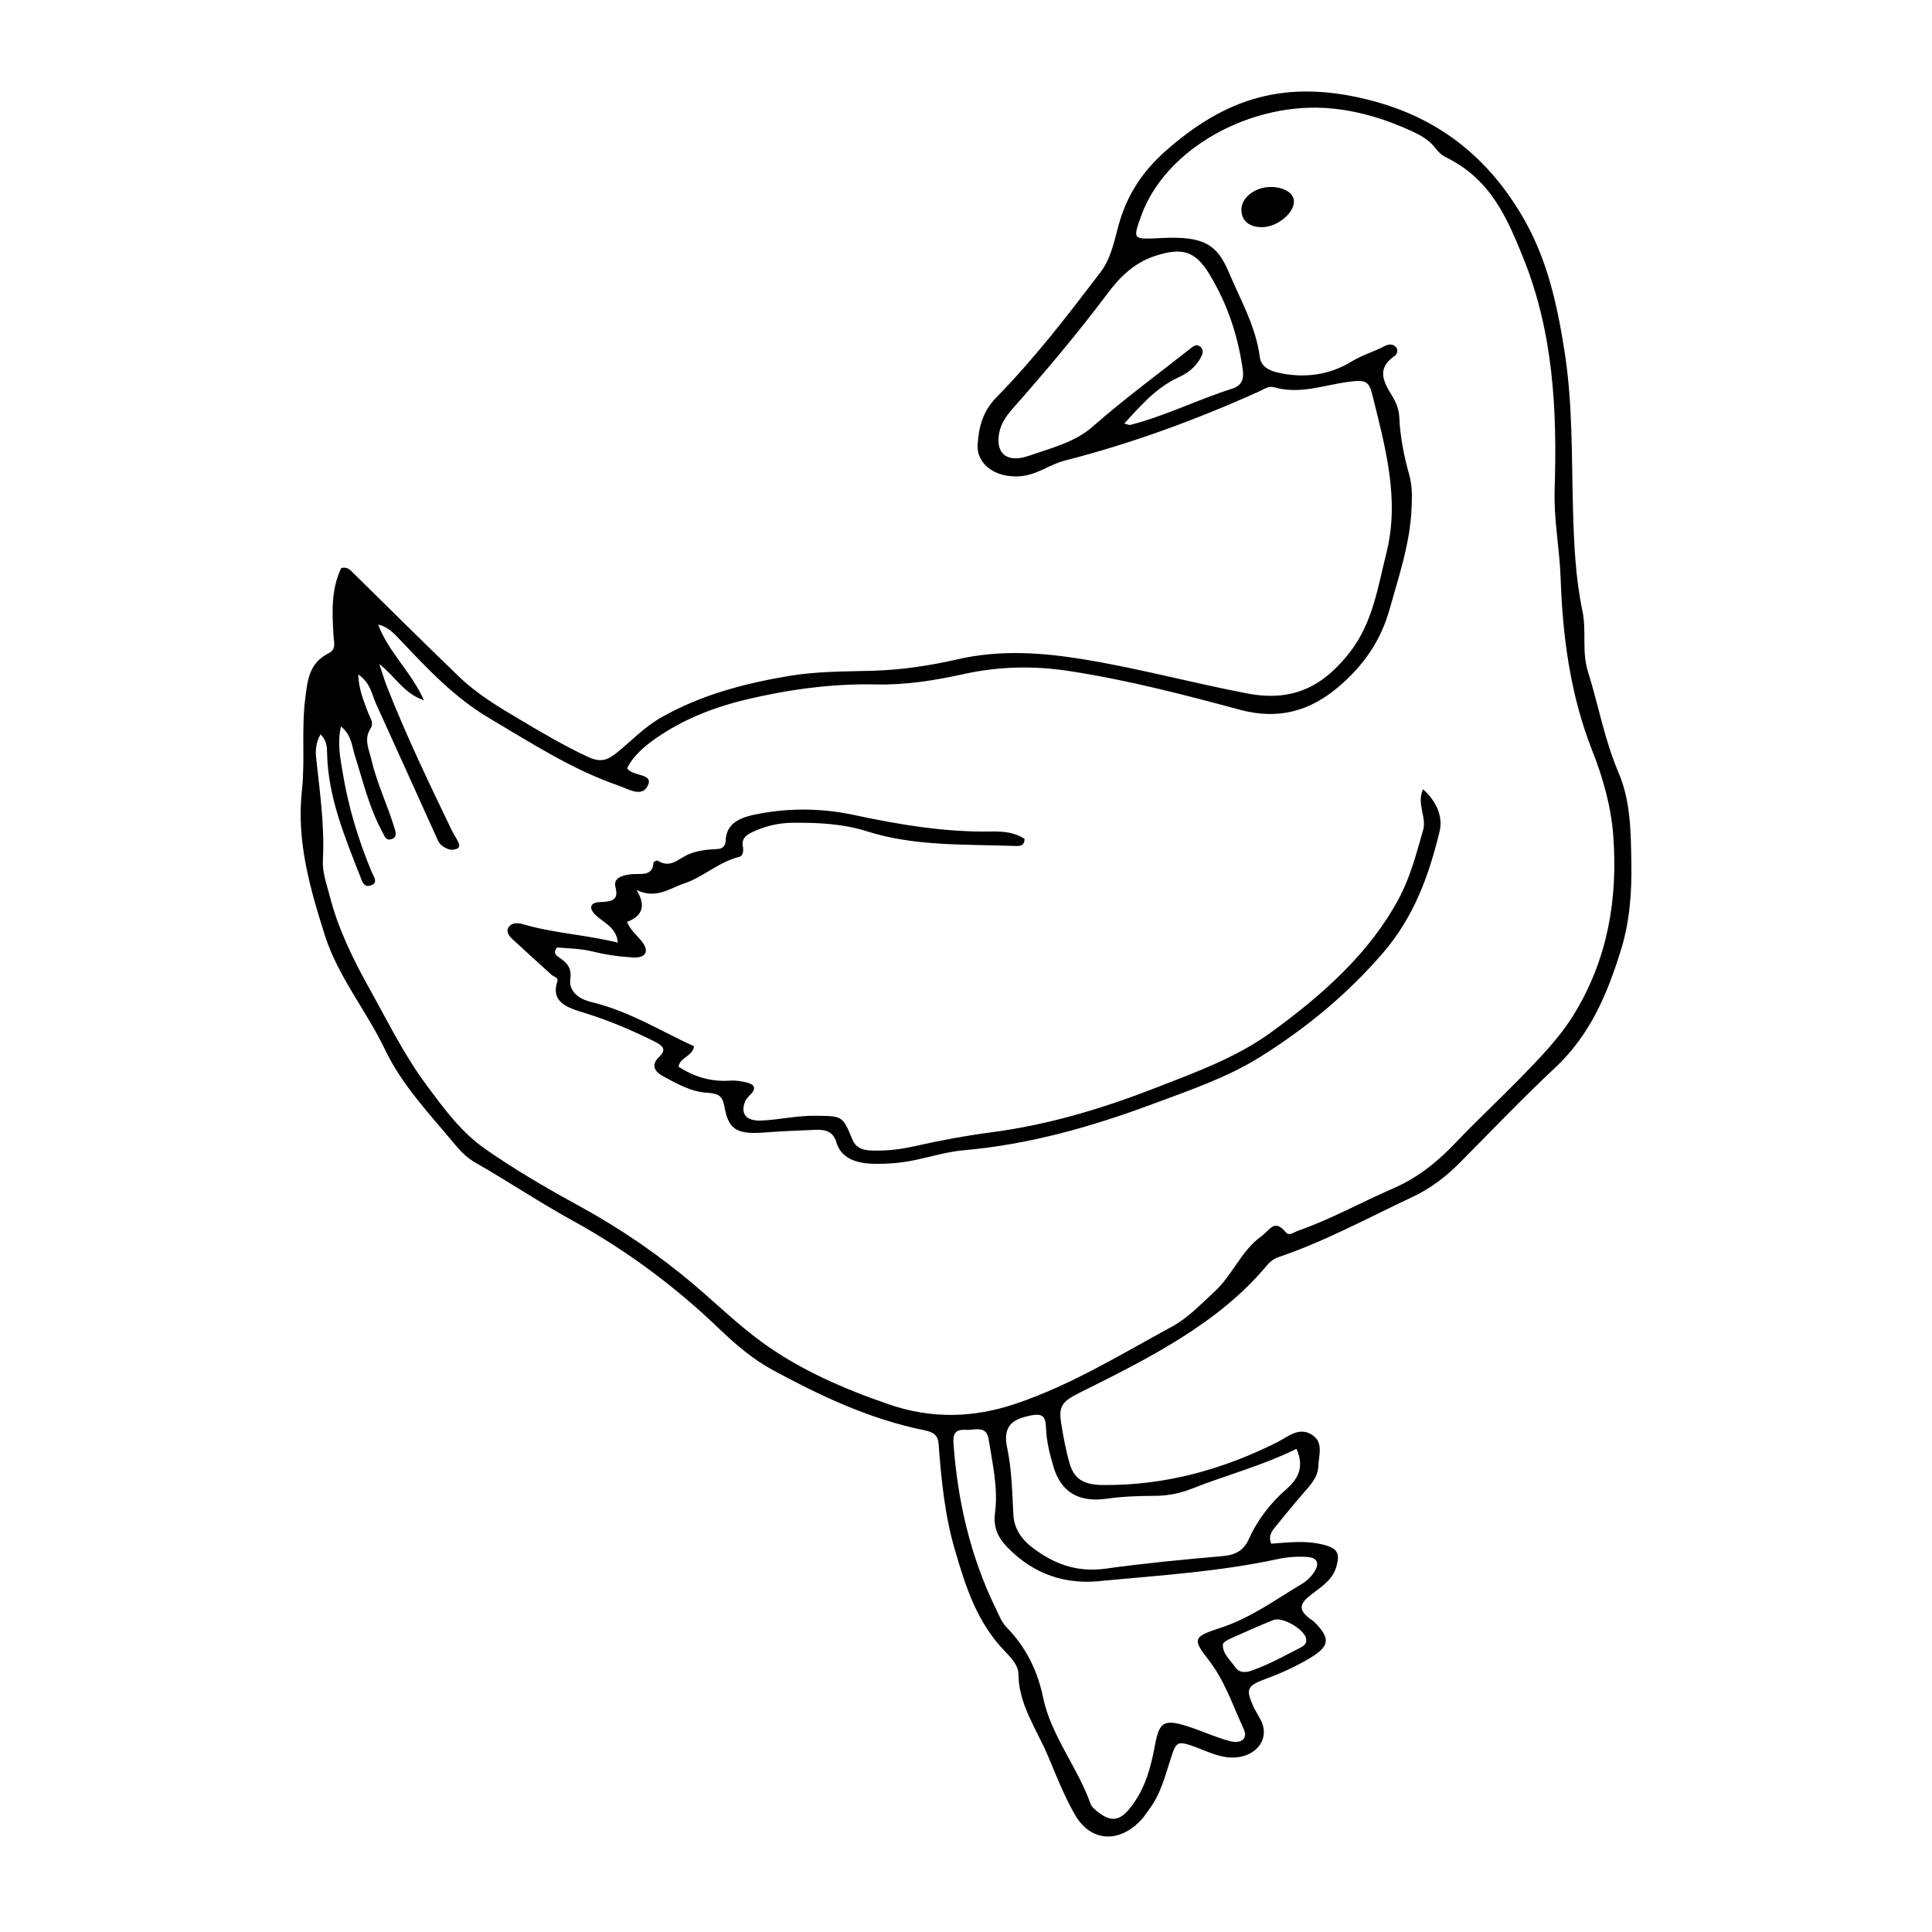 <?xml version="1.0" encoding="UTF-8"?>
<!-- Uploaded to: SVG Repo, www.svgrepo.com, Generator: SVG Repo Mixer Tools -->
<svg fill="#000000" width="800px" height="800px" version="1.1" viewBox="144 144 512 512" xmlns="http://www.w3.org/2000/svg">
 <g>
  <path d="m480.86 553.09c4.223-0.273 8.457-0.844 12.695 0.016 4.894 0.992 5.801 2.273 4.457 6.484-1.109 3.469-4.496 5.316-7.172 7.523-2.68 2.211-2.32 3.723-0.039 5.598 0.516 0.426 1.148 0.758 1.605 1.223 4.207 4.258 4.008 6.328-1.254 9.473-3.523 2.106-7.297 3.871-11.266 5.332-5.473 2.016-5.801 2.746-3.777 7.387 0.672 1.539 1.746 2.953 2.356 4.504 1.871 4.773-2.055 9.203-7.941 9.137-3.481-0.039-6.375-1.543-9.426-2.672-4.996-1.848-5.348-1.703-6.777 2.719-1.535 4.75-2.676 9.625-5.902 13.836-0.66 0.859-1.203 1.797-1.945 2.594-5.906 6.336-13.438 5.918-17.602-1.328-2.852-4.961-4.922-10.273-7.117-15.496-2.992-7.113-7.816-13.715-7.852-21.676-0.012-2.309-1.766-4.258-3.461-5.996-7.637-7.844-10.59-17.465-13.395-27.043-2.688-9.172-3.59-18.629-4.312-28.062-0.18-2.332-1.363-3.125-3.805-3.621-14.566-2.953-27.523-9.129-40.031-15.883-5.359-2.894-10.074-6.938-14.344-11.035-11.516-11.059-24.309-20.645-38.867-28.66-8.801-4.844-17.102-10.414-25.828-15.41-2.195-1.254-3.879-3.023-5.426-4.883-6.66-8.016-13.914-15.609-18.375-24.945-4.902-10.262-12.547-19.508-15.969-30.336-3.953-12.504-7.543-24.953-6.086-38.316 0.887-8.117-0.172-16.453 0.918-24.676 0.598-4.523 0.879-9.086 6.188-11.773 2.035-1.031 1.387-2.769 1.289-4.441-0.363-6.106-0.762-12.242 2.023-18.113 1.711-0.473 2.496 0.609 3.453 1.551 9.262 9.125 18.48 18.277 27.859 27.309 4.644 4.473 10.355 7.918 16.051 11.285 5.891 3.484 11.766 6.992 18.094 9.914 3.102 1.434 4.961 0.973 7.473-1.043 3.981-3.195 7.328-6.875 12.066-9.543 10.395-5.856 21.77-8.898 33.742-10.902 7.324-1.227 14.723-1.156 22.098-1.363 7.68-0.215 15.113-1.344 22.516-3.039 11.047-2.531 22.012-1.844 33.238-0.012 14.742 2.402 29.02 6.301 43.629 9.082 12.707 2.418 20.559-2.59 27.047-10.902 6.141-7.875 7.426-17.238 9.703-26.25 3.629-14.359-0.301-28.246-3.746-42.137-0.895-3.598-1.879-3.902-6.43-3.289-6.492 0.875-12.82 3.387-19.629 1.402-1.406-0.41-2.691 0.574-3.965 1.148-16.512 7.43-33.57 13.723-51.438 18.297-4.086 1.047-7.238 3.766-11.797 4.144-6.297 0.527-11.664-2.961-11.297-8.461 0.301-4.488 1.262-8.664 5.027-12.504 10.164-10.359 18.848-21.715 27.492-33.051 3.188-4.18 3.812-9.332 5.269-14.012 2.203-7.082 6.191-12.984 11.867-18.027 15.699-13.941 31.922-19.746 55.648-13.238 18.254 5.008 30.57 15.934 39.109 30.527 6.582 11.246 9.164 23.32 11.105 35.617 2.199 13.926 1.867 27.922 2.254 41.922 0.246 9.004 0.637 18.066 2.516 27.023 1.098 5.223-0.234 10.613 1.43 15.934 2.797 8.93 4.394 18.094 8.137 26.867 3.231 7.578 3.238 15.797 3.379 23.797 0.137 7.797-0.406 15.633-2.789 23.258-3.543 11.359-7.957 22.258-17.5 31.188-8.695 8.137-16.844 16.711-25.199 25.117-3.606 3.629-7.633 6.762-12.535 9.062-11.688 5.477-22.953 11.656-35.379 15.891-1.453 0.496-2.398 1.293-3.231 2.293-12.797 15.328-31.172 24.516-49.559 33.672-4.602 2.289-5.621 3.535-4.934 7.906 0.578 3.664 1.23 7.344 2.289 10.918 1.234 4.164 3.848 5.606 8.836 5.648 16.637 0.137 31.781-4.168 46.062-11.293 2.727-1.359 5.656-4.141 9.078-2.164 3.488 2.016 1.98 5.648 1.895 8.57-0.086 2.957-2.406 5.266-4.418 7.582-2.43 2.797-4.75 5.664-7.074 8.531-0.961 1.172-1.746 2.426-1.008 4.316zm-251.91-214.48c-1.273 2.211-1.379 4.254-1.164 6.262 0.961 8.996 2.269 17.961 1.785 27.047-0.172 3.25 1.016 6.481 1.855 9.707 2.203 8.512 6.035 16.398 10.398 24.219 4.875 8.727 9.23 17.703 15.305 25.855 4.492 6.031 9.016 12.301 15.504 16.824 7.773 5.418 16.109 10.285 24.559 14.902 11.117 6.074 21.332 13.055 30.699 21.004 5.938 5.039 11.5 10.461 17.824 15.102 10.039 7.367 21.688 12.461 33.922 16.664 11.262 3.871 22.367 3.562 33.414-0.152 14.957-5.035 27.973-13.137 41.457-20.426 4.309-2.328 7.711-5.981 11.309-9.277 4.949-4.539 6.969-10.766 12.586-14.824 2.141-1.547 3.305-4.644 6.379-0.926 0.863 1.043 2.098-0.035 3.148-0.406 8.848-3.098 16.859-7.598 25.352-11.281 6.793-2.945 11.973-7.328 16.695-12.293 5.453-5.727 11.293-11.172 16.824-16.828 5.191-5.305 10.465-10.719 14.262-16.898 9.082-14.781 11.672-30.73 10.48-47.266-0.566-7.848-2.688-15.355-5.621-22.809-5.801-14.758-7.805-30.129-8.34-45.625-0.27-7.836-1.848-15.559-1.59-23.461 0.684-20.855-0.301-41.676-8.398-61.598-4.16-10.234-8.488-20.684-20.547-26.516-1.176-0.57-2.106-1.66-2.902-2.656-1.555-1.945-3.703-3.148-6.051-4.223-6.57-3-13.328-5.176-20.855-5.953-21.414-2.219-44.496 10.551-50.852 28.531-2.238 6.328-2.25 6.137 5.629 5.762 11.246-0.535 14.578 1.875 17.664 9.148 3.113 7.344 7.156 14.406 8.168 22.328 0.301 2.348 2.062 3.547 4.617 4.148 7.109 1.676 13.844 0.703 19.727-2.894 2.785-1.703 5.91-2.586 8.73-4.07 1.125-0.594 2.352-0.648 3.113 0.379 0.547 0.738 0.227 1.781-0.496 2.277-4.75 3.242-2.953 6.699-0.73 10.312 1.109 1.801 1.926 3.699 2.019 5.859 0.227 5.16 1.219 10.25 2.637 15.27 0.859 3.039 0.75 6.055 0.602 9.18-0.434 9.141-3.371 17.746-5.84 26.543-2.301 8.211-6.824 14.805-13.566 20.52-7.32 6.207-15.633 8.816-25.992 6.035-14.992-4.027-30.027-7.957-45.551-10.312-9.336-1.414-18.461-1.188-27.625 0.82-7.617 1.672-15.27 2.941-23.262 2.766-11.734-0.258-23.293 1.336-34.598 4.031-8.066 1.922-15.668 4.898-22.375 9.273-3.723 2.43-7.234 5.191-9.07 8.91 1.527 2.309 7.34 1.223 5.387 4.797-1.598 2.922-5.062 0.699-7.582-0.172-12.5-4.324-23.164-11.316-34.168-17.801-9.383-5.527-16.434-13.105-23.547-20.598-1.684-1.773-3.231-3.617-6.055-4.312 2.609 7.152 8.816 12.598 12.141 20.086-5.445-1.922-7.305-5.996-11.848-9.645 0.988 2.934 1.441 4.496 2.039 6.019 5.07 12.887 11.086 25.453 17.137 38.008 0.551 1.141 1.316 2.199 1.836 3.348 0.238 0.531 0.363 1.312-0.461 1.617-0.586 0.215-1.387 0.344-1.953 0.172-1.367-0.414-2.512-1.172-3.07-2.41-5.461-12.07-10.898-24.152-16.391-36.211-1.145-2.512-1.398-5.473-4.719-7.762 0.145 3.984 1.477 7.055 2.625 10.141 0.512 1.371 1.594 2.738 0.676 4.133-1.902 2.887-0.438 5.543 0.211 8.359 1.449 6.301 4.367 12.207 6.199 18.395 0.285 0.957 0.57 2.219-0.887 2.633-1.559 0.438-1.828-0.836-2.328-1.742-3.617-6.551-5.211-13.641-7.43-20.57-0.773-2.422-0.766-5.199-3.641-7.566-1.023 4.559-0.16 8.406 0.465 12.23 1.477 9.016 4.117 17.785 7.688 26.352 0.48 1.156 1.988 2.977-0.496 3.617-1.66 0.426-2.094-1.289-2.539-2.426-4.133-10.547-8.488-21.051-8.781-32.379-0.035-1.82-0.039-3.644-1.746-5.297zm207.95 224.24c-10.672 1.43-19.148-1.824-25.957-8.816-2.57-2.641-3.742-5.449-3.258-9.078 0.879-6.582-0.672-13.098-1.703-19.613-0.59-3.731-3.777-2.258-6.07-2.418-3.012-0.211-3.383 1.422-3.227 3.606 1.09 15.09 4.387 29.75 11.199 43.734 0.832 1.703 1.516 3.586 2.852 4.961 5.316 5.481 8.234 11.602 9.723 18.738 2.066 9.93 9.133 18.426 12.547 28.059 0.316 0.898 1.336 1.684 2.203 2.348 3.269 2.504 5.547 2.121 8.141-1.062 4.106-5.035 5.617-10.859 6.711-16.75 1.207-6.488 2.43-7.207 9.816-4.684 3.312 1.133 6.5 2.59 9.887 3.504 3.191 0.859 5.004-0.625 3.828-3.168-2.906-6.269-5.004-12.848-9.477-18.547-4.062-5.168-3.922-5.922 3.086-8.184 8.215-2.648 14.719-7.5 21.742-11.688 1.5-0.895 2.844-2.269 3.641-3.688 0.902-1.605 0.73-3.305-2.144-3.492-2.629-0.172-5.184-0.004-7.777 0.551-15.039 3.238-30.449 4.289-45.762 5.688zm5.035-306.62c0.758 0.184 1.262 0.469 1.633 0.371 9.359-2.426 17.844-6.695 26.984-9.605 2.516-0.801 3.144-2.508 2.801-4.988-1.238-8.863-3.953-17.223-8.758-25.191-3.684-6.109-7.07-7.512-14.734-4.906-5.637 1.918-9.34 5.84-12.379 9.895-7.887 10.527-16.41 20.633-25.199 30.582-1.629 1.844-2.922 3.758-3.418 6.023-1.223 5.586 1.816 8.453 7.777 6.383 5.836-2.027 12.195-3.578 16.852-7.672 8.305-7.301 17.32-13.93 26.062-20.82 0.75-0.59 1.477-1.148 2.394-0.531 0.805 0.543 0.949 1.457 0.605 2.262-1.129 2.621-3.234 4.598-6.043 5.875-6.269 2.863-10.219 7.656-14.578 12.324zm45.66 271.72c-9.223 4.543-18.805 7.016-27.836 10.602-3.094 1.23-6.301 1.84-9.668 1.859-4.277 0.023-8.504 0.148-12.773 0.758-7.5 1.07-12.129-1.805-14.102-8.355-1.016-3.371-1.871-6.762-2.008-10.309-0.141-3.707-1.203-4.137-5.43-3.07-4.148 1.047-5.914 3.269-4.875 8.199 1.246 5.914 1.332 11.848 1.652 17.785 0.191 3.562 2.047 6.406 4.93 8.621 5.508 4.231 11.648 6.762 19.5 5.672 10.305-1.434 20.703-2.422 31.094-3.332 3.602-0.316 5.602-1.699 6.852-4.473 2.258-5.019 5.656-9.492 9.992-13.289 3.402-2.973 4.644-6.055 2.672-10.668zm2.59 50.617c-0.016-2.457-6.215-6.258-8.734-5.242-3.852 1.551-7.641 3.231-11.41 4.93-0.785 0.355-1.93 1.008-1.961 1.562-0.141 2.414 1.953 4.074 3.246 5.981 0.992 1.469 2.617 1.559 4.371 0.938 4.633-1.637 8.816-3.977 13.094-6.176 0.809-0.414 1.453-1.051 1.395-1.992z"/>
  <path d="m307.73 393.8c-0.355-4.09-3.832-5.285-5.973-7.383-1.695-1.66-1.52-3.266 1.309-3.359 3.234-0.105 4.93-0.625 4.051-3.906-0.656-2.465 1.66-3.148 3.894-3.445 2.555-0.336 6.008 0.793 6.164-3.121 0.008-0.199 0.934-0.621 1.082-0.523 3.246 2.043 5.18-0.156 7.695-1.418 2.418-1.215 5.402-1.523 8.293-1.656 1.434-0.066 2.031-1.059 2.062-2.137 0.148-5.129 4.488-6.402 9.051-7.246 8.281-1.527 16.66-1.387 24.828 0.348 12.074 2.566 24.156 4.641 36.676 4.402 3.019-0.059 6.168 0.246 8.648 1.969 0.023 2.148-1.75 1.891-3.031 1.848-13.039-0.469-26.16 0.141-38.82-3.891-6.234-1.984-13.031-2.316-19.754-2.234-3.426 0.043-6.606 0.777-9.629 2.066-1.941 0.828-3.863 1.77-3.418 4.141 0.199 1.059 0.141 2.539-0.906 2.805-5.598 1.418-9.582 5.394-14.715 7.09-3.594 1.188-7.383 4.254-12.543 1.699 2.414 3.938 1.809 6.84-2.523 8.465 0.984 2.383 2.887 3.742 4.141 5.473 1.746 2.414 0.75 4.133-2.543 3.953-3.547-0.195-7.133-0.703-10.547-1.551-3.277-0.812-6.523-0.836-9.594-1.094-1.246 1.504-0.121 2.188 0.73 2.769 2.144 1.461 3.16 2.863 2.781 5.629-0.395 2.867 1.707 5.129 5.629 6.074 9.949 2.394 18.293 7.664 27.16 11.715-0.344 2.637-3.793 2.934-4.102 5.418 4.004 2.586 8.461 4.047 13.676 3.684 1.395-0.098 2.867 0.141 4.238 0.449 2.019 0.461 2.852 1.434 1.262 3.106-0.598 0.629-1.273 1.285-1.562 2.031-1.277 3.262 0.355 5.195 4.422 4.992 4.75-0.238 9.398-1.328 14.203-1.273 7.172 0.078 7.242 0 9.785 6.215 0.855 2.09 2.43 2.856 4.809 2.977 4.086 0.211 8.055-0.289 11.988-1.18 6.68-1.516 13.406-2.75 20.254-3.648 15.156-1.992 29.555-6.383 43.453-11.793 10.578-4.117 21.32-8.016 30.438-14.637 13.816-10.031 26.129-21.051 33.844-35.352 3.121-5.785 4.707-12.062 6.496-18.25 1.008-3.484-1.777-6.879-0.02-10.863 3.707 3.332 5.32 7.356 4.387 11.203-2.785 11.48-6.684 22.559-15.094 32.289-9.238 10.688-20.094 19.734-32.504 27.484-8.754 5.469-18.805 8.867-28.605 12.512-15.969 5.934-32.422 10.648-49.902 12.188-4.231 0.371-8.363 1.609-12.52 2.516-3.731 0.812-7.5 1.156-11.336 1.066-4.676-0.109-8.617-1.441-9.879-5.668-0.867-2.902-2.891-3.465-5.766-3.324-4.281 0.211-8.57 0.32-12.836 0.668-7.481 0.617-9.934-0.484-11.023-6.57-0.508-2.836-1.27-3.731-4.59-3.922-4.328-0.25-8.059-2.406-11.68-4.363-2.219-1.199-3.391-2.961-1.113-5.109 2.117-1.996 1.02-3.012-1.336-4.184-5.785-2.871-11.699-5.414-17.992-7.375-4.383-1.367-9.516-2.641-7.629-8.449 0.359-1.102-0.914-1.234-1.52-1.777-3.461-3.113-6.898-6.25-10.309-9.402-1.012-0.934-1.891-2.117-1-3.328 0.883-1.203 2.512-1.055 3.898-0.645 7.906 2.332 16.277 2.723 24.965 4.836z"/>
  <path d="m478.45 204.2c-3.387-0.008-5.367-1.637-5.469-4.5-0.113-3.148 3.383-6.023 7.465-6.141 3.57-0.102 6.312 1.453 6.457 3.656 0.211 3.18-4.41 6.992-8.453 6.984z"/>
 </g>
</svg>